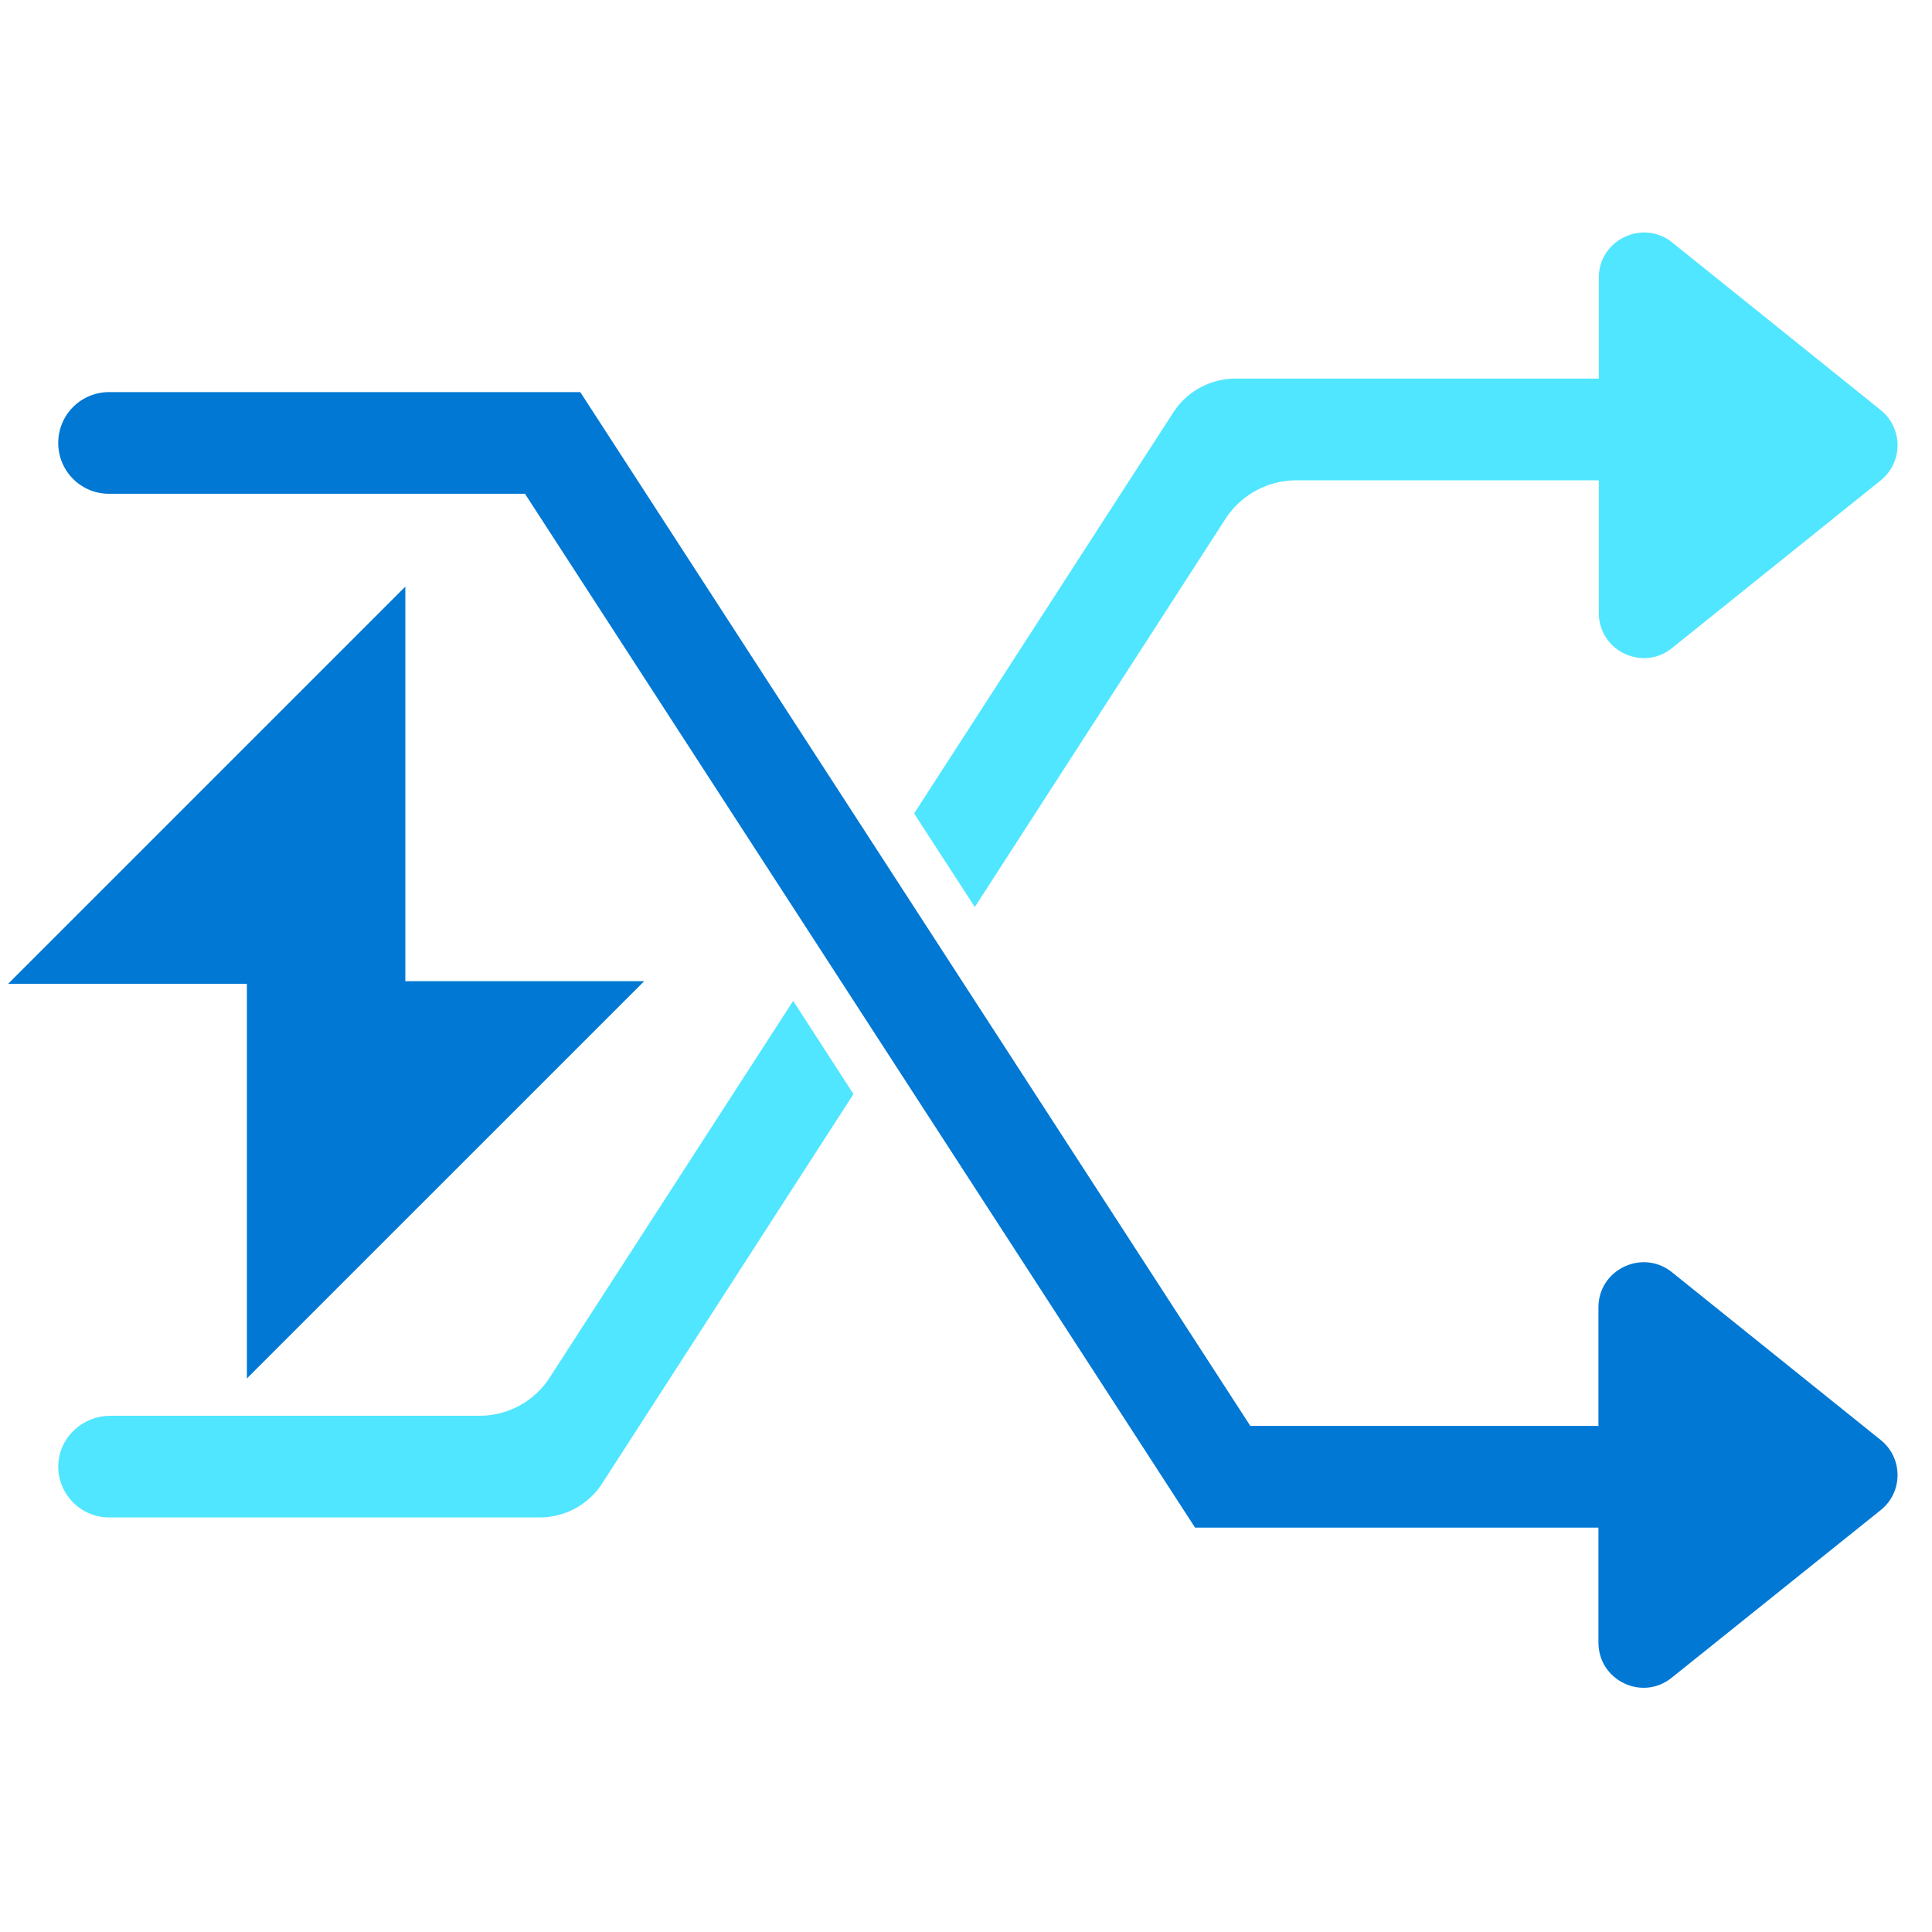<svg xmlns="http://www.w3.org/2000/svg" viewBox="0 0 48 48"><path d="M44.75 35.426H31.064L14.417 9.742H2.71c-.699 0-1.263.564-1.263 1.263 0 .7.564 1.263 1.263 1.263h10.333l16.648 25.685H44.74c.699 0 1.263-.565 1.263-1.263a1.254 1.254 0 00-1.255-1.264z" fill="#0078D4"/><path d="M16.003 24.378H10.07v-9.804L.2 24.444h5.934v9.803l9.87-9.869zm30.726 13.137l-5.196 4.168c-.733.59-1.82.068-1.82-.875v-8.329c0-.934 1.087-1.457 1.82-.876l5.187 4.169c.564.446.564 1.297.009 1.743z" fill="#0078D4"/><path d="M46.728 11.933l-5.187 4.168c-.732.59-1.819.068-1.819-.875V6.897c0-.935 1.087-1.457 1.82-.876l5.186 4.169a1.12 1.12 0 010 1.743zm-34.82 23.242H2.746c-.683 0-1.264.522-1.297 1.204A1.265 1.265 0 002.712 37.7h10.695c.631 0 1.22-.32 1.557-.85l6.24-9.668-1.498-2.316-6.047 9.356a2.07 2.07 0 01-1.751.952z" fill="#50E6FF"/><path d="M32.21 11.933h12.506c.682 0 1.263-.522 1.297-1.205a1.265 1.265 0 00-1.264-1.322H30.703c-.632 0-1.221.32-1.558.85l-6.434 9.954 1.508 2.325 6.231-9.65a2.104 2.104 0 011.76-.952z" fill="#50E6FF"/></svg>
